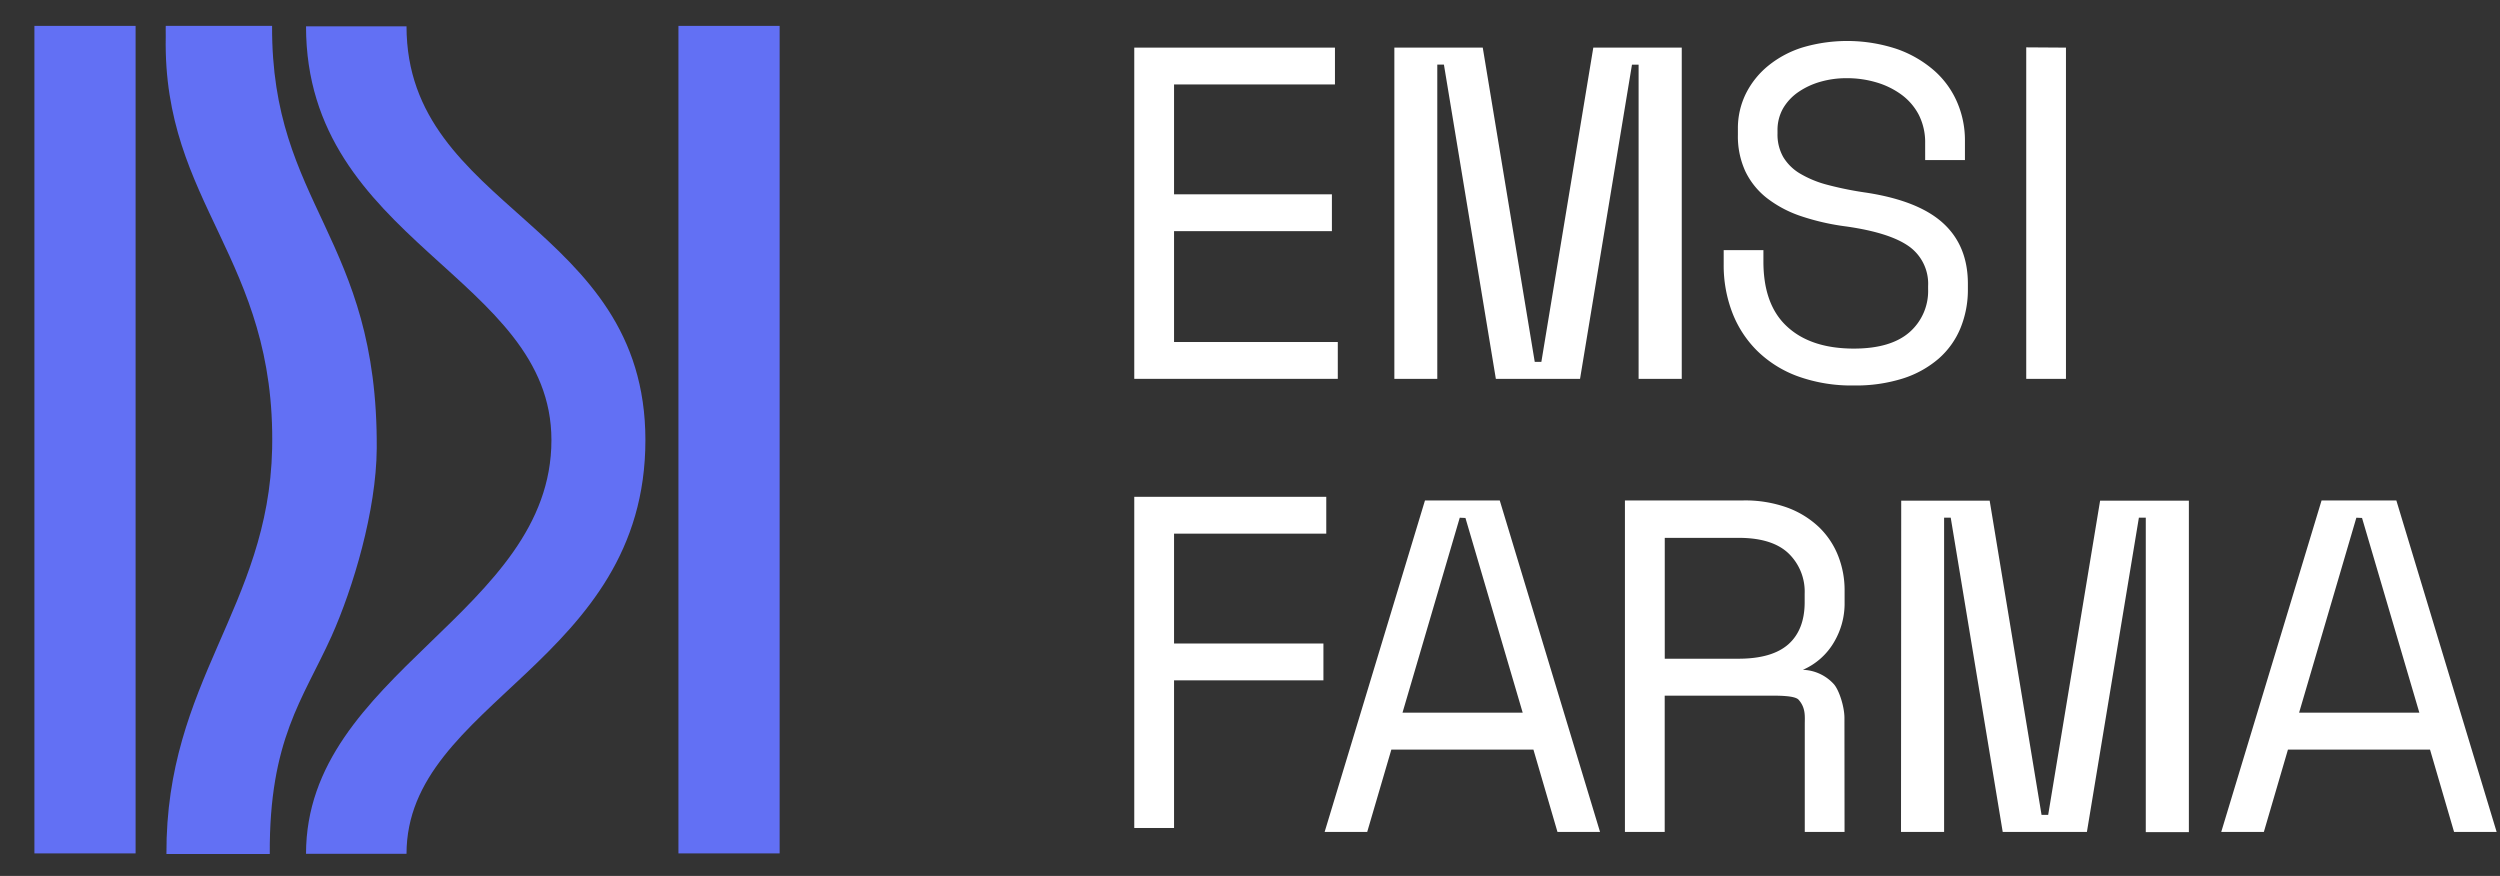 <svg xmlns="http://www.w3.org/2000/svg" viewBox="0 0 475.13 166.47"><rect x="0" y="0" width="475.13" height="166.47" fill="#333333" stroke="none"/><defs><style>.cls-1{fill:#fff;}.cls-2,.cls-3{fill:#6270f4;}.cls-2{fill-rule:evenodd;}</style></defs><g id="Capa_3" data-name="Capa 3"><path class="cls-1" d="M215.57,9.05h38.14v7H223.13V36.93h30v7h-30V65h31.12v7H215.57Z"/><path class="cls-1" d="M365.88,27.22a11.55,11.55,0,0,0-1.21-5.4A11.19,11.19,0,0,0,361.39,18a15.38,15.38,0,0,0-4.77-2.34,19.62,19.62,0,0,0-5.67-.8,17.7,17.7,0,0,0-4.94.67,14.31,14.31,0,0,0-4.18,1.93,9.72,9.72,0,0,0-2.93,3.1,8.32,8.32,0,0,0-1.08,4.28v.54a8.65,8.65,0,0,0,1.08,4.45,9.17,9.17,0,0,0,3.19,3.15,20.06,20.06,0,0,0,5.27,2.16,64.53,64.53,0,0,0,7.37,1.48q9.9,1.53,14.57,5.8T374,53.84v1.08a19.23,19.23,0,0,1-1.4,7.42,15.59,15.59,0,0,1-4.13,5.8,19.39,19.39,0,0,1-6.79,3.78,29.61,29.61,0,0,1-9.36,1.34,30,30,0,0,1-10.66-1.75,21.61,21.61,0,0,1-7.73-4.86,20.67,20.67,0,0,1-4.72-7.28,25.07,25.07,0,0,1-1.62-9.13v-2.7h7.55V49.7q0,8.28,4.55,12.41c3,2.76,7.24,4.14,12.63,4.14q7,0,10.57-3.1a10.39,10.39,0,0,0,3.55-8.23v-.54a8.72,8.72,0,0,0-3.64-7.56q-3.64-2.59-11.83-3.77a44.77,44.77,0,0,1-8.59-1.94,22,22,0,0,1-6.52-3.42,14.34,14.34,0,0,1-4.13-5.08,15.89,15.89,0,0,1-1.44-7V24.52a14.88,14.88,0,0,1,1.53-6.75,16.11,16.11,0,0,1,4.27-5.3A19.55,19.55,0,0,1,342.63,9a30,30,0,0,1,17.9.32,21.64,21.64,0,0,1,7.06,4.09,16.91,16.91,0,0,1,4.36,6,18.15,18.15,0,0,1,1.49,7.24v3.77h-7.56Z"/><path class="cls-1" d="M392.64,9.05V72h-7.55v-63Z"/><path class="cls-1" d="M265,9.05H281.8l9.88,59.72h1.26l9.87-59.72h16.81V72h-8.2V12.29h-1.26L300.29,72h-16l-9.87-59.72h-1.26V72H265Z"/><path class="cls-1" d="M215.57,94.42h36.49v7H223.13V122.3h28.39v7H223.13v28.06h-7.56Z"/><path class="cls-1" d="M291.43,142.46h-27l-4.59,15.65h-8.09l19.07-63h14.21l19.06,63H296Zm-14-44.07-10.88,37.05h22.84l-10.88-37Z"/><path class="cls-1" d="M350.56,158.11H343V137.74c0-1.56.22-3.18-1.17-4.75-.74-.83-4-.78-5.85-.78h-19.6v25.9h-7.56v-63h22.49a23.56,23.56,0,0,1,8.45,1.39,17.52,17.52,0,0,1,6,3.74,15.4,15.4,0,0,1,3.6,5.44,17.72,17.72,0,0,1,1.21,6.52v2.7a14.38,14.38,0,0,1-1.93,7,12.71,12.71,0,0,1-6,5.4h0a8.31,8.31,0,0,1,5.9,2.74c1,1.14,2,4.29,2,6.39Zm-34.17-32.92h14q6.38,0,9.49-2.74c2.06-1.83,3.1-4.51,3.1-8v-1.62a10.1,10.1,0,0,0-3.1-7.69q-3.11-2.93-9.49-2.92h-14Z"/><path class="cls-1" d="M361.33,95.15h16.81L388,154.87h1.26l9.87-59.72H416v63h-8.19V98.39H406.5l-9.88,59.72h-16l-9.88-59.72h-1.26v59.72h-8.19Z"/><path class="cls-1" d="M461.83,142.46h-27l-4.58,15.65h-8.1l19.07-63h14.21l19.06,63h-8.09Zm-14-44.07-10.88,37.05h22.85l-10.89-37Z"/><path class="cls-2" d="M31.5,4.92H51.71C51.54,39.05,71.85,45,71.6,85.25,71.52,97,67.15,111.67,63,120.94c-5.44,12-11.85,19.61-11.73,41.36-6.68,0-13,0-19.64,0-.14-32.87,19.42-46.87,20.09-77C52.48,49,30.91,38.82,31.5,7,31.48,5.74,31.5,5.59,31.5,4.92Z"/><path class="cls-2" d="M77.26,5c0,34.9,45.4,37.43,45.4,78.64,0,42.35-45.4,49.7-45.4,78.63H58.16c0-34.34,46.64-45.84,46.64-78.63C104.8,52.54,58.16,46,58.16,5Z"/><rect class="cls-3" x="128.94" y="4.92" width="19.23" height="157.27"/><rect class="cls-3" x="6.54" y="4.92" width="19.23" height="157.27"/></g></svg>